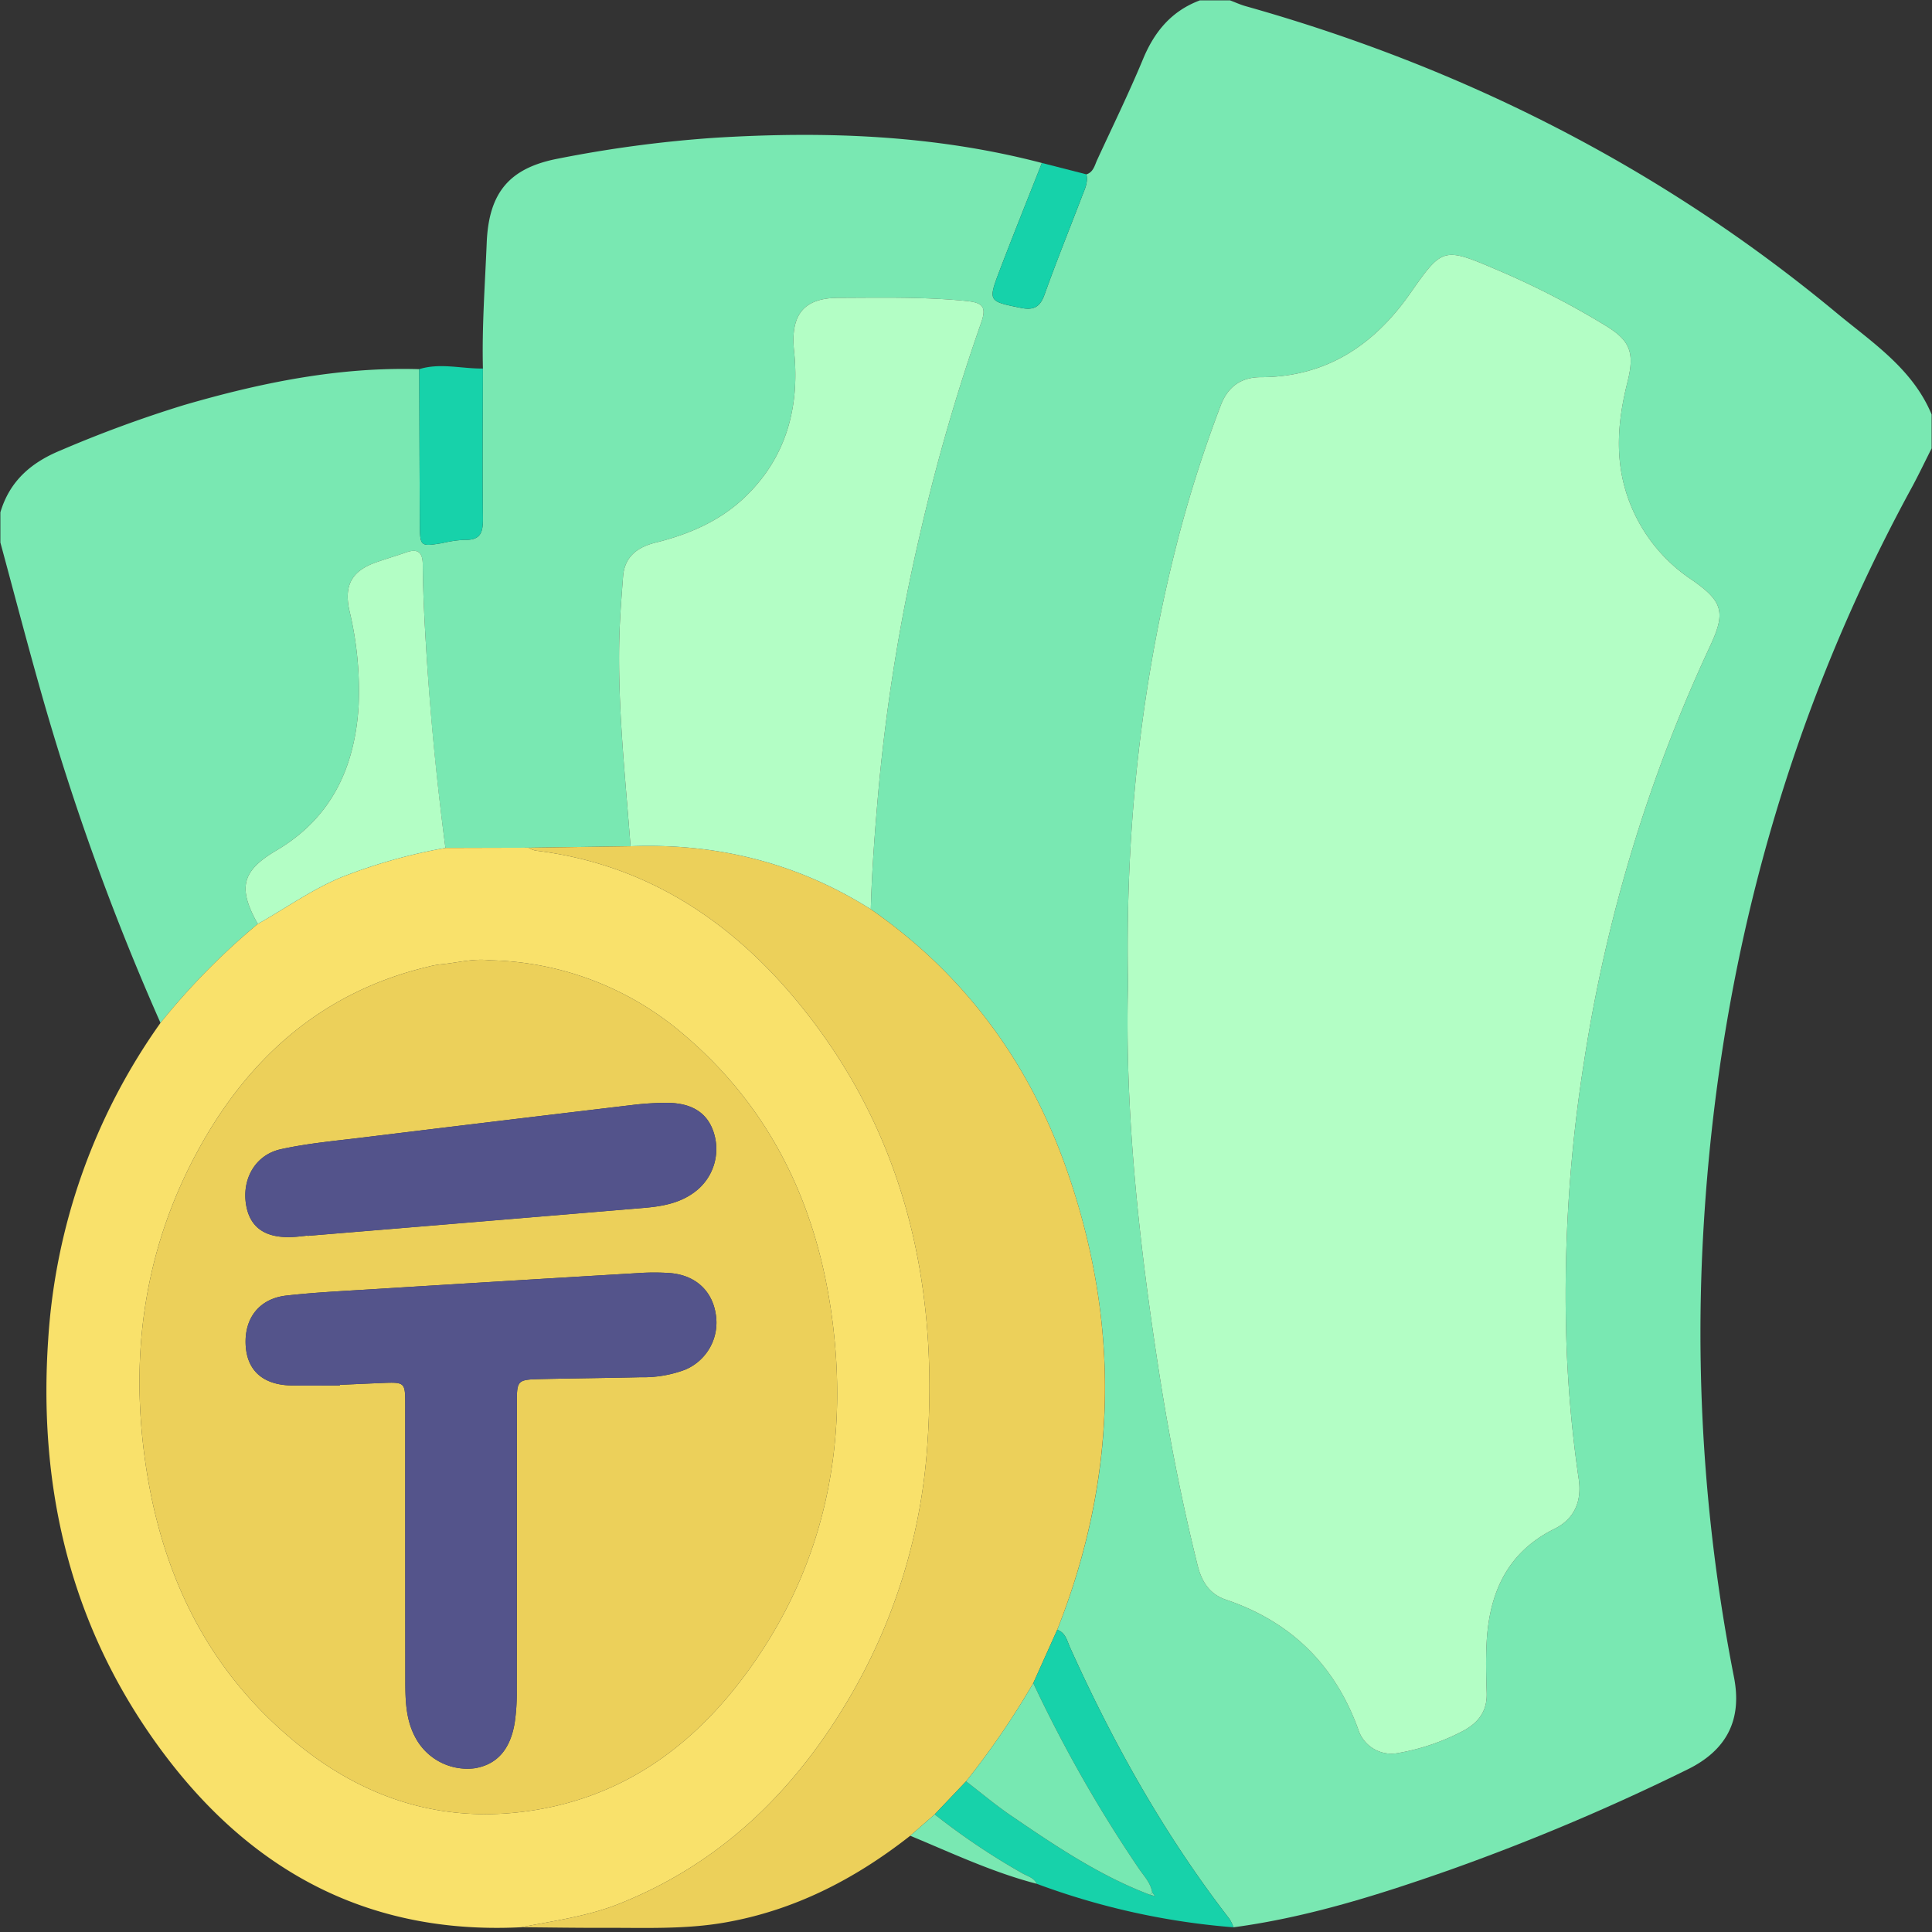 <?xml version="1.0" encoding="UTF-8"?> <svg xmlns="http://www.w3.org/2000/svg" id="Слой_1" data-name="Слой 1" viewBox="0 0 384 384"><rect x="0" y="0" width="384" height="384" fill="#333333" stroke="none"/> <defs> <style> .cls-1 { fill: #79e8b2; } .cls-2 { fill: #b3fec5; } .cls-3 { fill: #f9e16b; } .cls-4 { fill: #ecd05a; } .cls-5 { fill: #17d2aa; } .cls-6 { fill: #16d2aa; } .cls-7 { fill: #77e8b2; } .cls-8 { fill: #54548b; } .cls-9 { fill: #53538b; } </style> </defs> <g> <path class="cls-1" d="M238.482.073h5.998c1.038.39,2.054.859,3.117,1.158,43.36,12.204,82.713,32.153,117.402,60.936,7.111,5.9,15.15,11.123,18.927,20.214v6.734c-1.343,2.654-2.618,5.344-4.04,7.955-25.922,47.609-39.197,98.687-41.583,152.642a354.623,354.623,0,0,0,6.345,83.671c1.652,8.486-1.482,14.528-9.297,18.336a442.361,442.361,0,0,1-47.221,19.951c-14.011,4.916-28.159,9.406-42.96,11.395a8.71,8.71,0,0,0-.801-1.66c-12.876-16.639-23.077-34.838-31.693-53.97-.59-1.309-.878-2.931-2.546-3.498q18.021-45.438,1.852-91.565C204.526,211.12,191.724,193.677,173.079,180.719c.224-8.081.855-16.129,1.57-24.184a372.062,372.062,0,0,1,8.13-50.031,388.263,388.263,0,0,1,12.22-42.324c1.084-3.084.472-4.02-2.938-4.359-8.475-.841-16.944-.643-25.42-.621-7.032.019-9.55,3.502-8.815,10.564,1.164,11.179-1.56,21.33-10.004,29.263-4.913,4.615-11.016,7.211-17.53,8.824-3.588.888-6.156,2.78-6.455,6.742-.319,4.214-.656,8.434-.75,12.657-.304,13.702,1.215,27.312,2.238,40.947l-20.264.294q-8.262.023-16.525.045-2.68-20.119-3.878-40.379c-.324-5.338-.587-10.665-.634-16.005-.021-2.395-1.005-3.162-3.276-2.369-1.995.697-4.027,1.29-6.02,1.994-4.767,1.685-6.399,4.521-5.29,9.543a68.465,68.465,0,0,1,1.847,18.86c-.725,12.276-5.362,22.377-16.353,28.855-6.868,4.048-7.739,7.395-3.701,14.611a137.932,137.932,0,0,0-19.33,19.664A496.483,496.483,0,0,1,8.091,137.328c-2.78-9.805-5.352-19.669-8.018-29.506v-5.986C1.917,95.633,6.142,91.943,12.072,89.508a244.408,244.408,0,0,1,24.539-9.012c15.249-4.43,30.706-7.599,46.714-7.121.038,10.214.06,20.429.122,30.643.028,4.641.064,4.639,4.48,3.924a23.097,23.097,0,0,1,4.426-.648c3.42.129,3.665-1.789,3.634-4.523-.112-9.841-.019-19.684-.003-29.526-.208-8.352.411-16.676.755-25.012.411-9.967,4.505-14.854,14.19-16.706a246.342,246.342,0,0,1,31.131-4.142c21.897-1.348,43.651-.579,65.021,5.007-2.784,7.066-5.628,14.11-8.333,21.206-2.418,6.342-2.33,6.273,4.131,7.594,2.577.527,3.844-.149,4.743-2.666,2.344-6.566,4.963-13.034,7.455-19.547.53-1.386,1.232-2.752.863-4.323,1.396-.46,1.633-1.796,2.14-2.895,3.074-6.663,6.3-13.265,9.114-20.037C229.461,6.263,232.871,2.175,238.482.073ZM224.208,195.577c-.67,25.229,2.135,51.191,6.147,77.042,2.005,12.916,4.513,25.747,7.663,38.444.794,3.2,2.307,5.756,5.645,6.886q19.339,6.546,26.28,25.727a6.93,6.93,0,0,0,7.949,4.755,43.897,43.897,0,0,0,13.051-4.474c3.017-1.664,4.669-3.956,4.549-7.503-.114-3.362-.196-6.74-.009-10.094.549-9.817,4.118-17.857,13.487-22.49,3.967-1.962,5.471-5.5,4.811-9.92a245.055,245.055,0,0,1-2.509-29.347,295.341,295.341,0,0,1,3.623-53.932A304.185,304.185,0,0,1,339.919,128.361c3.107-6.65,2.536-8.829-3.635-13.107a32.5,32.5,0,0,1-13.038-17.276c-2.342-7.428-1.615-14.734.239-22.095,1.454-5.772.51-8.148-4.198-11.065a166.031,166.031,0,0,0-22.303-11.426c-10.147-4.334-10.396-4.081-16.71,4.934-7.198,10.278-16.67,16.62-29.702,16.642q-5.835.01-7.952,5.634a256.397,256.397,0,0,0-7.953,24.527C226.889,134.445,223.609,164.29,224.208,195.577Z"></path> <path class="cls-2" d="M224.208,195.577c-.599-31.287,2.681-61.132,10.459-90.447a256.397,256.397,0,0,1,7.953-24.527q2.115-5.622,7.952-5.634c13.032-.023,22.504-6.365,29.702-16.642,6.314-9.015,6.563-9.269,16.71-4.934a166.031,166.031,0,0,1,22.303,11.426c4.709,2.917,5.652,5.293,4.198,11.065-1.854,7.36-2.581,14.667-.239,22.095a32.5,32.5,0,0,0,13.038,17.276c6.172,4.278,6.743,6.457,3.635,13.107a304.185,304.185,0,0,0-25.024,82.31,295.341,295.341,0,0,0-3.623,53.932,245.055,245.055,0,0,0,2.509,29.347c.66,4.419-.844,7.957-4.811,9.92-9.369,4.633-12.938,12.673-13.487,22.49-.188,3.355-.105,6.732.009,10.094.12,3.546-1.532,5.839-4.549,7.503a43.897,43.897,0,0,1-13.051,4.474,6.93,6.93,0,0,1-7.949-4.755q-6.966-19.198-26.28-25.727c-3.338-1.13-4.852-3.685-5.645-6.886-3.149-12.697-5.658-25.528-7.663-38.444C226.343,246.768,223.538,220.807,224.208,195.577Z"></path> <path class="cls-3" d="M103.6,383.055c-32.441,1.641-56.522-13.005-74.212-38.951C13.423,320.688,7.676,294.379,9.577,266.26a121.776,121.776,0,0,1,22.323-62.953,138.186,138.186,0,0,1,19.331-19.664c5.518-3.094,10.667-6.807,16.567-9.264a107.104,107.104,0,0,1,20.738-5.844q8.262-.023,16.525-.045a5.406,5.406,0,0,0,1.362.571c22.1,2.672,39.22,14.111,52.819,30.934,20.582,25.46,27.33,55.251,25.071,87.246a114.243,114.243,0,0,1-15.9,50.908c-10.815,18.146-25.304,32.232-45.275,40.21C116.819,380.884,110.175,381.753,103.6,383.055ZM97.364,190.864c-3.306-.409-6.478.516-9.702.797a17.992,17.992,0,0,0-2.568.484c-21.084,5.007-35.789,18.154-45.845,36.695-9.907,18.265-13.17,37.934-10.777,58.569,2.735,23.579,11.877,43.915,30.585,59.156,14.029,11.429,30.098,16.251,48.202,13.039,18.339-3.254,31.88-13.922,42.239-28.63,14.255-20.24,19-43.16,16.079-67.469-2.73-22.721-11.715-42.611-29.564-57.79A61.04,61.04,0,0,0,97.364,190.864Z"></path> <path class="cls-4" d="M103.6,383.055c6.575-1.303,13.219-2.171,19.54-4.696,19.971-7.978,34.46-22.065,45.275-40.21A114.243,114.243,0,0,0,184.314,287.241c2.259-31.995-4.489-61.786-25.071-87.246-13.599-16.823-30.72-28.261-52.819-30.934a5.406,5.406,0,0,1-1.362-.571q10.132-.147,20.264-.293c17.186-.644,33.164,3.303,47.754,12.522,18.645,12.958,31.447,30.401,38.902,51.654q16.146,46.027-1.853,91.567-2.379,5.297-4.757,10.589a160.99,160.99,0,0,1-13.358,19.526l-6.242,6.565-4.858,4.249c-10.964,8.608-23.022,14.849-36.912,17.259-7.94,1.378-15.934,1.015-23.919,1.043C114.589,383.189,109.095,383.097,103.6,383.055Z"></path> <path class="cls-2" d="M173.079,180.719c-14.59-9.219-30.568-13.166-47.754-12.522-1.022-13.635-2.541-27.245-2.237-40.947.094-4.223.431-8.442.75-12.657.3-3.962,2.867-5.854,6.455-6.742,6.514-1.612,12.617-4.208,17.53-8.824,8.444-7.933,11.168-18.083,10.004-29.263-.735-7.062,1.782-10.545,8.815-10.564,8.476-.023,16.945-.221,25.42.621,3.41.338,4.022,1.274,2.938,4.359a388.263,388.263,0,0,0-12.22,42.324,372.062,372.062,0,0,0-8.13,50.031C173.934,164.59,173.303,172.638,173.079,180.719Z"></path> <path class="cls-2" d="M88.537,168.535a107.104,107.104,0,0,0-20.738,5.844c-5.901,2.457-11.049,6.17-16.567,9.264-4.038-7.214-3.167-10.561,3.701-14.609,10.992-6.478,15.628-16.579,16.353-28.855a68.465,68.465,0,0,0-1.847-18.86c-1.108-5.022.523-7.858,5.29-9.543,1.993-.704,4.024-1.297,6.02-1.994,2.272-.793,3.255-.026,3.276,2.369.047,5.34.309,10.667.634,16.005Q85.89,148.425,88.537,168.535Z"></path> <path class="cls-5" d="M205.371,334.529q2.378-5.294,4.757-10.589c1.669.565,1.957,2.187,2.547,3.496,8.616,19.132,18.817,37.33,31.693,53.97a8.71,8.71,0,0,1,.801,1.66,144.7,144.7,0,0,1-39.105-8.646c-.58-1.265-1.909-1.518-2.952-2.14a137.544,137.544,0,0,1-17.339-11.659l6.242-6.565c2.95,2.265,5.802,4.674,8.87,6.768,8.805,6.009,17.645,11.984,27.714,15.794q.477.127.953.255l-.537-.755c-.319-1.929-1.688-3.283-2.71-4.809A270.727,270.727,0,0,1,205.371,334.529Z"></path> <path class="cls-5" d="M83.324,73.375c4.207-1.311,8.44-.058,12.66-.131-.016,9.843-.109,19.686.003,29.527.031,2.734-.214,4.652-3.634,4.523a23.097,23.097,0,0,0-4.426.648c-4.416.715-4.452.717-4.48-3.924C83.385,93.804,83.363,83.59,83.324,73.375Z"></path> <path class="cls-6" d="M207.08,32.39l8.858,2.264c.369,1.571-.332,2.937-.863,4.323-2.492,6.514-5.111,12.981-7.455,19.547-.899,2.517-2.166,3.193-4.743,2.666-6.461-1.322-6.549-1.252-4.131-7.594C201.452,46.5,204.297,39.457,207.08,32.39Z"></path> <path class="cls-1" d="M185.772,360.62a137.544,137.544,0,0,0,17.339,11.659c1.043.622,2.372.875,2.952,2.14-8.734-2.261-16.863-6.112-25.149-9.55Q183.344,362.744,185.772,360.62Z"></path> <path class="cls-4" d="M97.364,190.864A61.04,61.04,0,0,1,136.014,205.716c17.849,15.179,26.833,35.069,29.564,57.79,2.921,24.308-1.825,47.229-16.079,67.469-10.359,14.708-23.9,25.376-42.239,28.63-18.103,3.212-34.173-1.61-48.202-13.039-18.708-15.241-27.85-35.577-30.585-59.156-2.393-20.635.87-40.304,10.777-58.569,10.056-18.54,24.761-31.688,45.845-36.695a17.992,17.992,0,0,1,2.568-.484C90.886,191.38,94.058,190.455,97.364,190.864ZM67.535,275.383l.001-.134c2.744-.121,5.488-.249,8.233-.362,4.763-.195,4.773-.191,4.774,4.457q.007,27.483.018,54.966c.007,3.74.124,7.494,1.945,10.927a11.69,11.69,0,0,0,11.816,6.221c4.42-.722,7.115-3.696,7.987-9.113a40.33,40.33,0,0,0,.399-6.327q.043-28.418.018-56.836c.001-4.944.004-4.976,5.116-5.09,6.492-.145,12.986-.2,19.477-.359a23.62,23.62,0,0,0,8.813-1.479,10.144,10.144,0,0,0,6.156-10.89c-.677-4.786-4.034-7.923-9.138-8.332a45.965,45.965,0,0,0-6.364.007q-26.545,1.573-53.086,3.223c-5.606.348-11.226.613-16.802,1.246-5.374.61-8.364,4.505-8.067,9.87.278,5.006,3.406,7.842,8.965,7.989C61.041,275.453,64.289,275.383,67.535,275.383Zm-6.41-29.799.005.053q33.379-2.765,66.756-5.548c3.619-.305,7.2-.903,10.219-3.191a10.641,10.641,0,0,0,3.793-11.672c-1.203-3.932-4.233-5.984-9.248-6.028a56.099,56.099,0,0,0-7.089.442q-26.748,3.18-53.486,6.451c-5.441.667-10.938,1.151-16.274,2.33-5.143,1.136-7.822,6.067-6.849,11.263.858,4.581,4.147,6.612,9.94,6.13C59.637,245.754,60.381,245.662,61.126,245.584Z"></path> <path class="cls-7" d="M228.597,376.617c-10.069-3.811-18.908-9.786-27.714-15.795-3.068-2.094-5.92-4.503-8.87-6.768a160.989,160.989,0,0,0,13.358-19.526,270.668,270.668,0,0,0,20.933,36.779c1.021,1.526,2.391,2.879,2.71,4.809Q228.804,376.365,228.597,376.617Z"></path> <path class="cls-7" d="M229.014,376.116l.537.755q-.476-.128-.953-.255Q228.804,376.366,229.014,376.116Z"></path> <path class="cls-8" d="M67.535,275.383c-3.246,0-6.494.07-9.738-.016-5.559-.147-8.687-2.983-8.965-7.989-.298-5.365,2.693-9.26,8.067-9.87,5.576-.633,11.196-.897,16.802-1.246q26.541-1.649,53.086-3.223a45.965,45.965,0,0,1,6.364-.007c5.104.408,8.461,3.546,9.138,8.332a10.144,10.144,0,0,1-6.156,10.89,23.62,23.62,0,0,1-8.813,1.479c-6.491.159-12.985.214-19.477.359-5.112.114-5.115.146-5.116,5.09q-.003,28.418-.018,56.836a40.33,40.33,0,0,1-.399,6.327c-.872,5.417-3.567,8.391-7.987,9.113a11.69,11.69,0,0,1-11.816-6.221c-1.82-3.433-1.938-7.187-1.945-10.927q-.049-27.483-.018-54.966c-.001-4.648-.011-4.653-4.774-4.457-2.745.113-5.489.241-8.233.362Z"></path> <path class="cls-9" d="M61.126,245.584c-.745.078-1.488.17-2.234.232-5.792.482-9.081-1.549-9.94-6.13-.973-5.195,1.705-10.127,6.849-11.263,5.336-1.179,10.833-1.663,16.274-2.33q26.736-3.279,53.486-6.451a56.099,56.099,0,0,1,7.089-.442c5.015.044,8.045,2.096,9.248,6.028a10.641,10.641,0,0,1-3.793,11.672c-3.019,2.288-6.6,2.886-10.219,3.191q-33.374,2.816-66.756,5.548Z"></path> </g> </svg> 